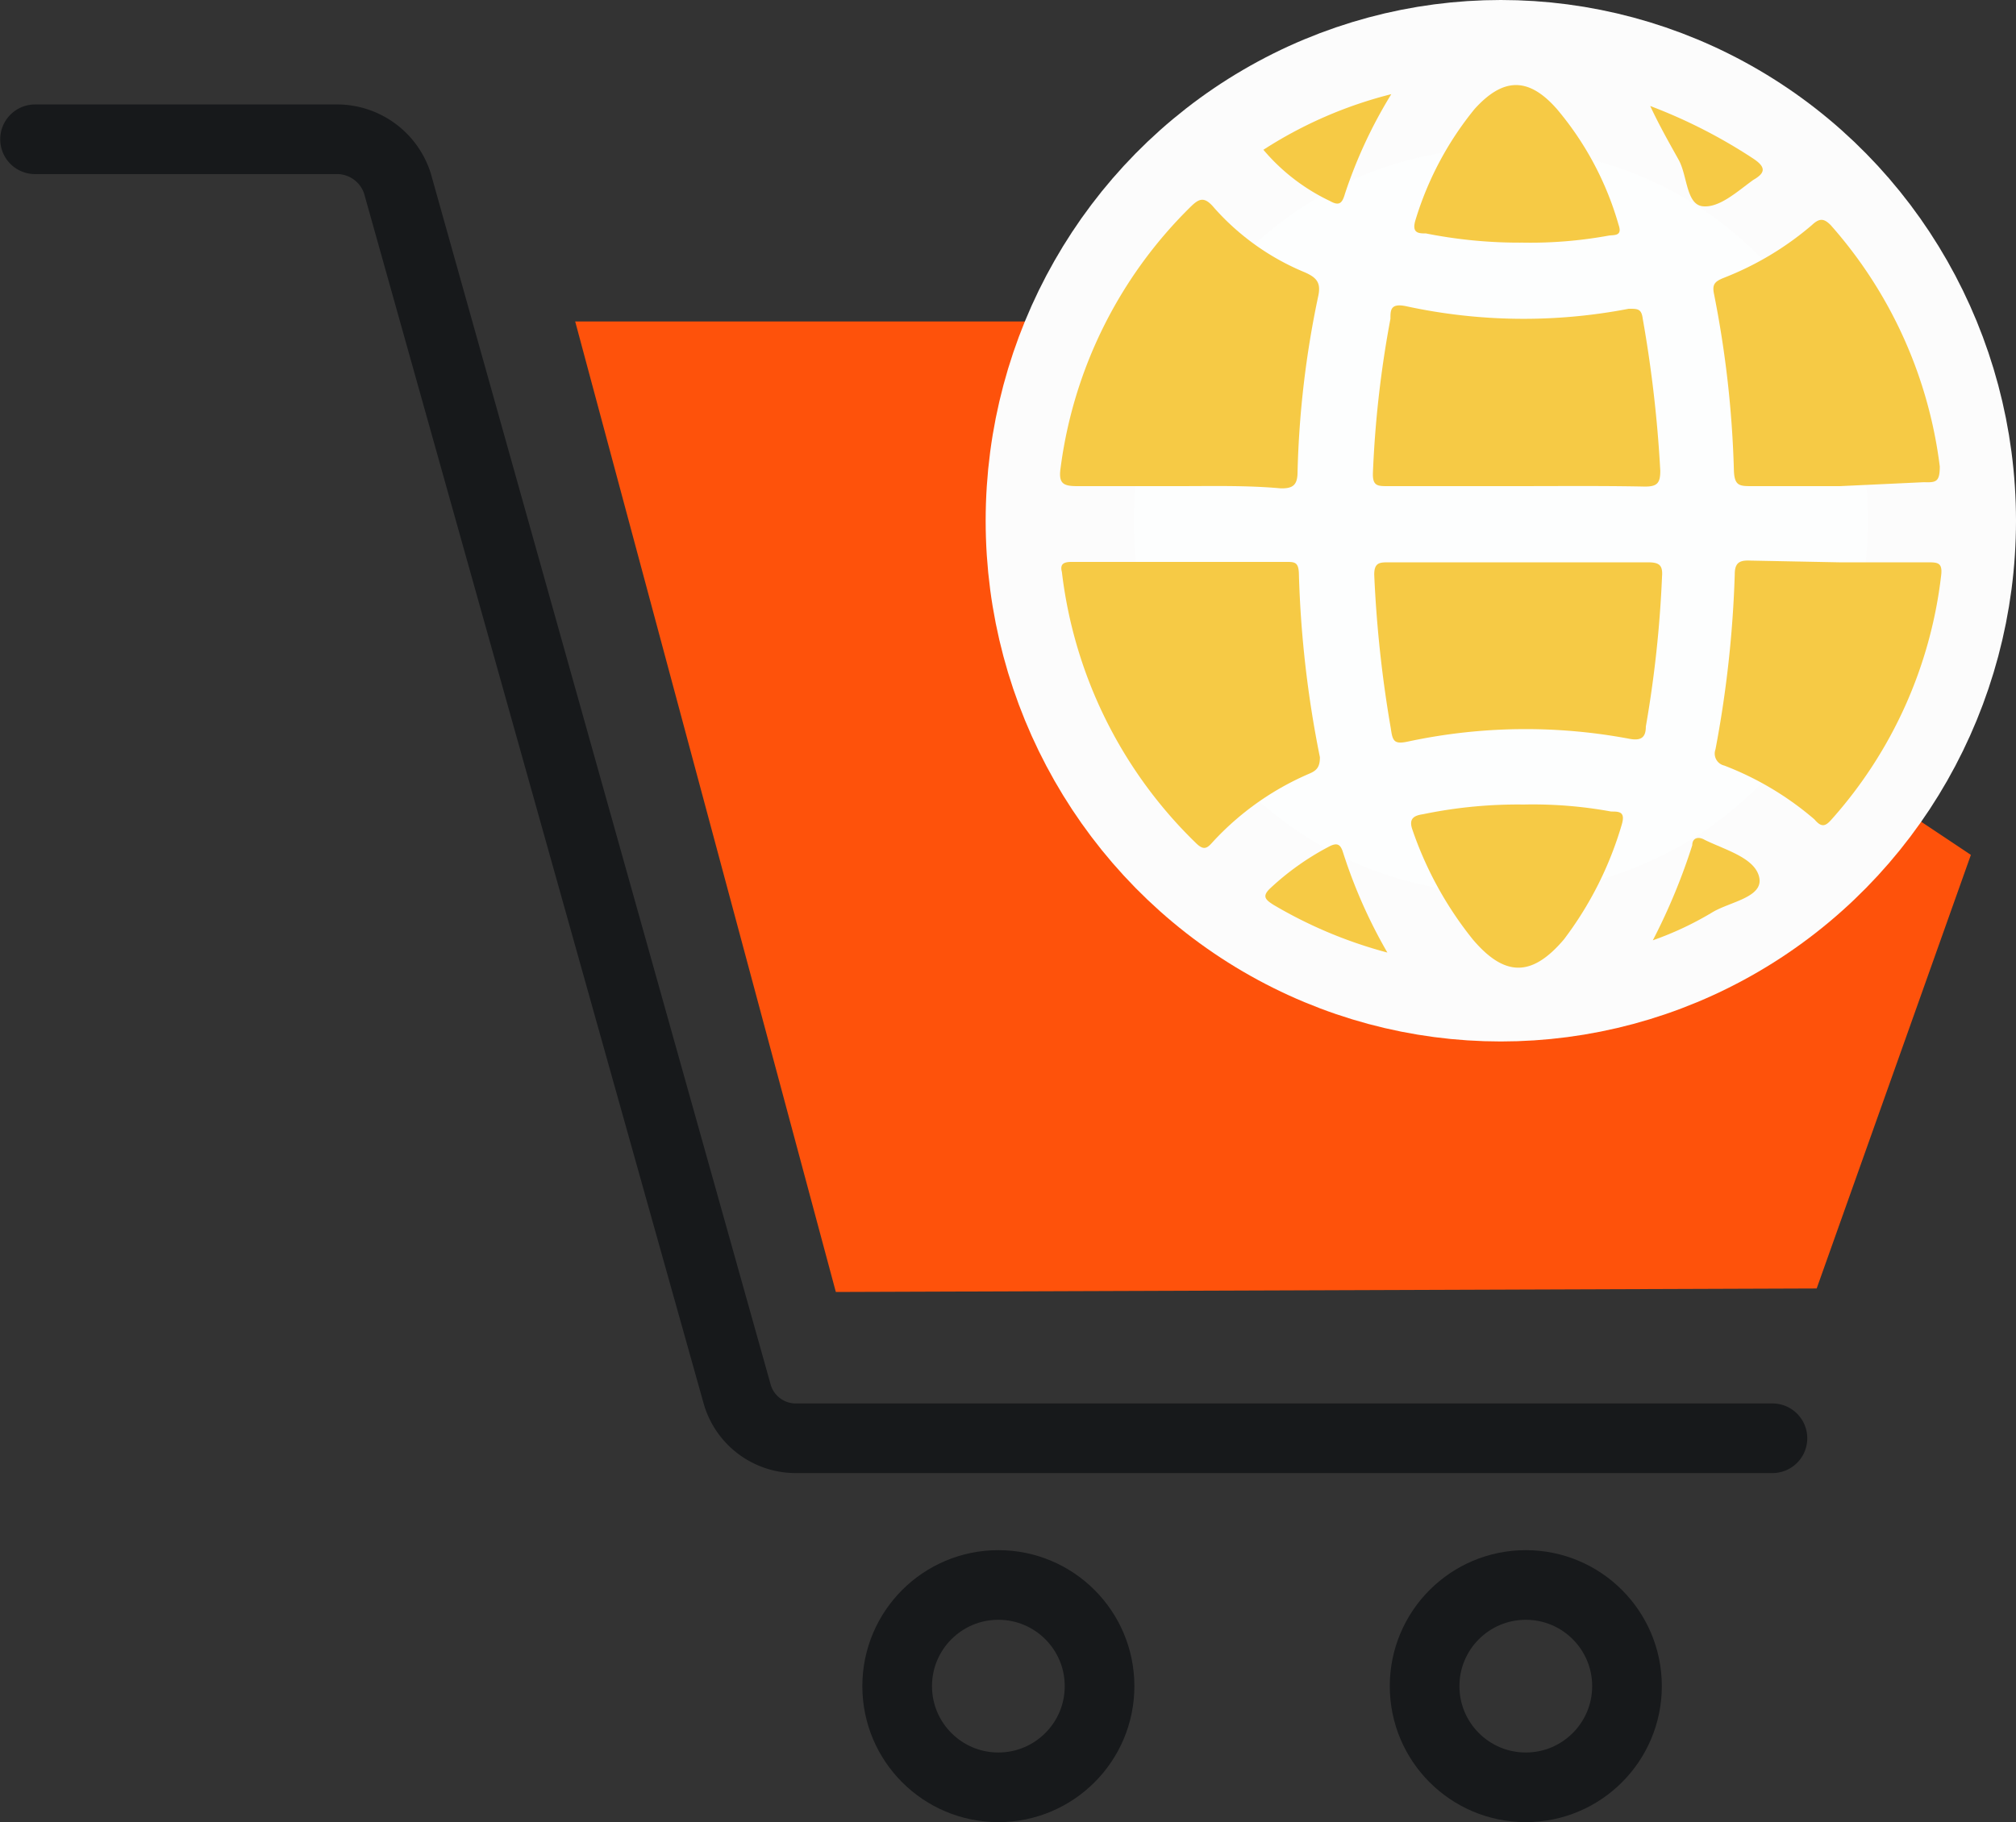 <svg id="Layer_1" data-name="Layer 1" xmlns="http://www.w3.org/2000/svg" viewBox="0 0 46.02 41.61"><rect x="0" y="0" width="46.02" height="41.61" fill="#333333" stroke="none"/><defs><style>.cls-1{fill:none;stroke:#17191b;stroke-linecap:round;stroke-linejoin:round;stroke-width:1.59px;}.cls-2{fill:#fe520b;}.cls-3{fill:#fdfefe;stroke:#fcfcfc;stroke-miterlimit:10;stroke-width:3.38px;}.cls-4{fill:#f6ca45;}</style></defs><path class="cls-1" d="M3.56,6.34h6.92a1.45,1.45,0,0,1,1.35,1L19.59,35a1.39,1.39,0,0,0,1.35,1H43.22" transform="translate(-2.76 -3.16)"/><circle class="cls-1" cx="22.79" cy="38.5" r="2.31"/><circle class="cls-1" cx="34.83" cy="38.5" r="2.31"/><polygon class="cls-2" points="26.74 7.34 13.13 7.34 19.08 29.5 41.47 29.42 44.99 19.52 26.74 7.34"/><ellipse class="cls-3" cx="34.26" cy="11.89" rx="10.07" ry="10.2"/><path class="cls-4" d="M29.67,14.26c-.78,0-1.55,0-2.32,0-.32,0-.43-.06-.38-.41a10.2,10.2,0,0,1,2.94-5.94c.21-.21.33-.29.57,0a5.64,5.64,0,0,0,2.07,1.47c.27.12.37.24.3.55a21.86,21.86,0,0,0-.47,4c0,.29-.09.39-.39.38C31.21,14.24,30.44,14.26,29.67,14.26Z" transform="translate(-2.76 -3.16)"/><path class="cls-4" d="M27,16.22c-.05-.19.05-.23.23-.23h4.88c.2,0,.29,0,.3.26a24.56,24.56,0,0,0,.48,4.2c0,.22-.07.3-.23.37a6.45,6.45,0,0,0-2.23,1.58c-.13.15-.21.17-.38,0A10.31,10.31,0,0,1,27,16.22Z" transform="translate(-2.76 -3.16)"/><path class="cls-4" d="M37.38,16h3c.25,0,.34.06.32.32a26.25,26.25,0,0,1-.37,3.43c0,.24-.1.33-.37.28a12.81,12.81,0,0,0-5.05.06c-.32.07-.36,0-.4-.29a27.65,27.65,0,0,1-.38-3.52c0-.28.13-.28.33-.28Z" transform="translate(-2.76 -3.16)"/><path class="cls-4" d="M37.35,14.26H34.44c-.23,0-.35,0-.34-.3a24.31,24.31,0,0,1,.4-3.52c0-.2,0-.36.35-.29a12.65,12.65,0,0,0,5.09.06c.21,0,.29,0,.32.23a28.79,28.79,0,0,1,.4,3.47c0,.28-.07.36-.35.36C39.32,14.25,38.34,14.26,37.35,14.26Z" transform="translate(-2.76 -3.16)"/><path class="cls-4" d="M44.76,16h2c.23,0,.35,0,.31.31a10.12,10.12,0,0,1-2.5,5.56c-.14.16-.23.19-.39,0a7,7,0,0,0-2.06-1.23.28.28,0,0,1-.2-.37,25.63,25.63,0,0,0,.44-4c0-.28.13-.32.36-.31Z" transform="translate(-2.76 -3.16)"/><path class="cls-4" d="M44.76,14.26c-.66,0-1.32,0-2,0-.29,0-.41,0-.42-.37a23.9,23.9,0,0,0-.45-4c-.05-.23,0-.3.23-.39a7,7,0,0,0,2-1.2c.18-.17.28-.15.43,0a10.21,10.21,0,0,1,2.49,5.51c0,.35-.08.37-.36.36Z" transform="translate(-2.76 -3.16)"/><path class="cls-4" d="M37.54,21.53a9.91,9.91,0,0,1,2,.16c.18,0,.33,0,.24.3a8.09,8.09,0,0,1-1.32,2.62c-.73.86-1.35.86-2.08,0A8.27,8.27,0,0,1,35,22.1c-.09-.26.05-.32.25-.35A10.66,10.66,0,0,1,37.54,21.53Z" transform="translate(-2.76 -3.16)"/><path class="cls-4" d="M37.52,8.7a10.89,10.89,0,0,1-2.21-.21c-.16,0-.33,0-.24-.3a7.41,7.41,0,0,1,1.35-2.54c.65-.72,1.23-.74,1.88,0A7.12,7.12,0,0,1,39.71,8.3c.09.26-.11.22-.23.24A9.91,9.91,0,0,1,37.52,8.7Z" transform="translate(-2.76 -3.16)"/><path class="cls-4" d="M34.52,5.31a10.78,10.78,0,0,0-1.06,2.28c-.06.21-.13.28-.34.16A4.53,4.53,0,0,1,31.6,6.58,9.76,9.76,0,0,1,34.52,5.31Z" transform="translate(-2.76 -3.16)"/><path class="cls-4" d="M34.43,24.91a10.31,10.31,0,0,1-2.6-1.09c-.19-.12-.27-.2-.06-.39a6.09,6.09,0,0,1,1.31-.93c.2-.11.28-.07.34.13A11.62,11.62,0,0,0,34.43,24.91Z" transform="translate(-2.76 -3.16)"/><path class="cls-4" d="M40.43,5.58a12,12,0,0,1,2.35,1.2c.32.21.26.34,0,.49l0,0c-.36.26-.77.64-1.15.6s-.35-.7-.55-1.06S40.65,6.05,40.43,5.58Z" transform="translate(-2.76 -3.16)"/><path class="cls-4" d="M40.49,24.63a13.9,13.9,0,0,0,.9-2.17c0-.17.14-.21.29-.12l0,0c.47.23,1.15.41,1.24.86s-.67.55-1.07.79A7.34,7.34,0,0,1,40.49,24.63Z" transform="translate(-2.76 -3.16)"/></svg>